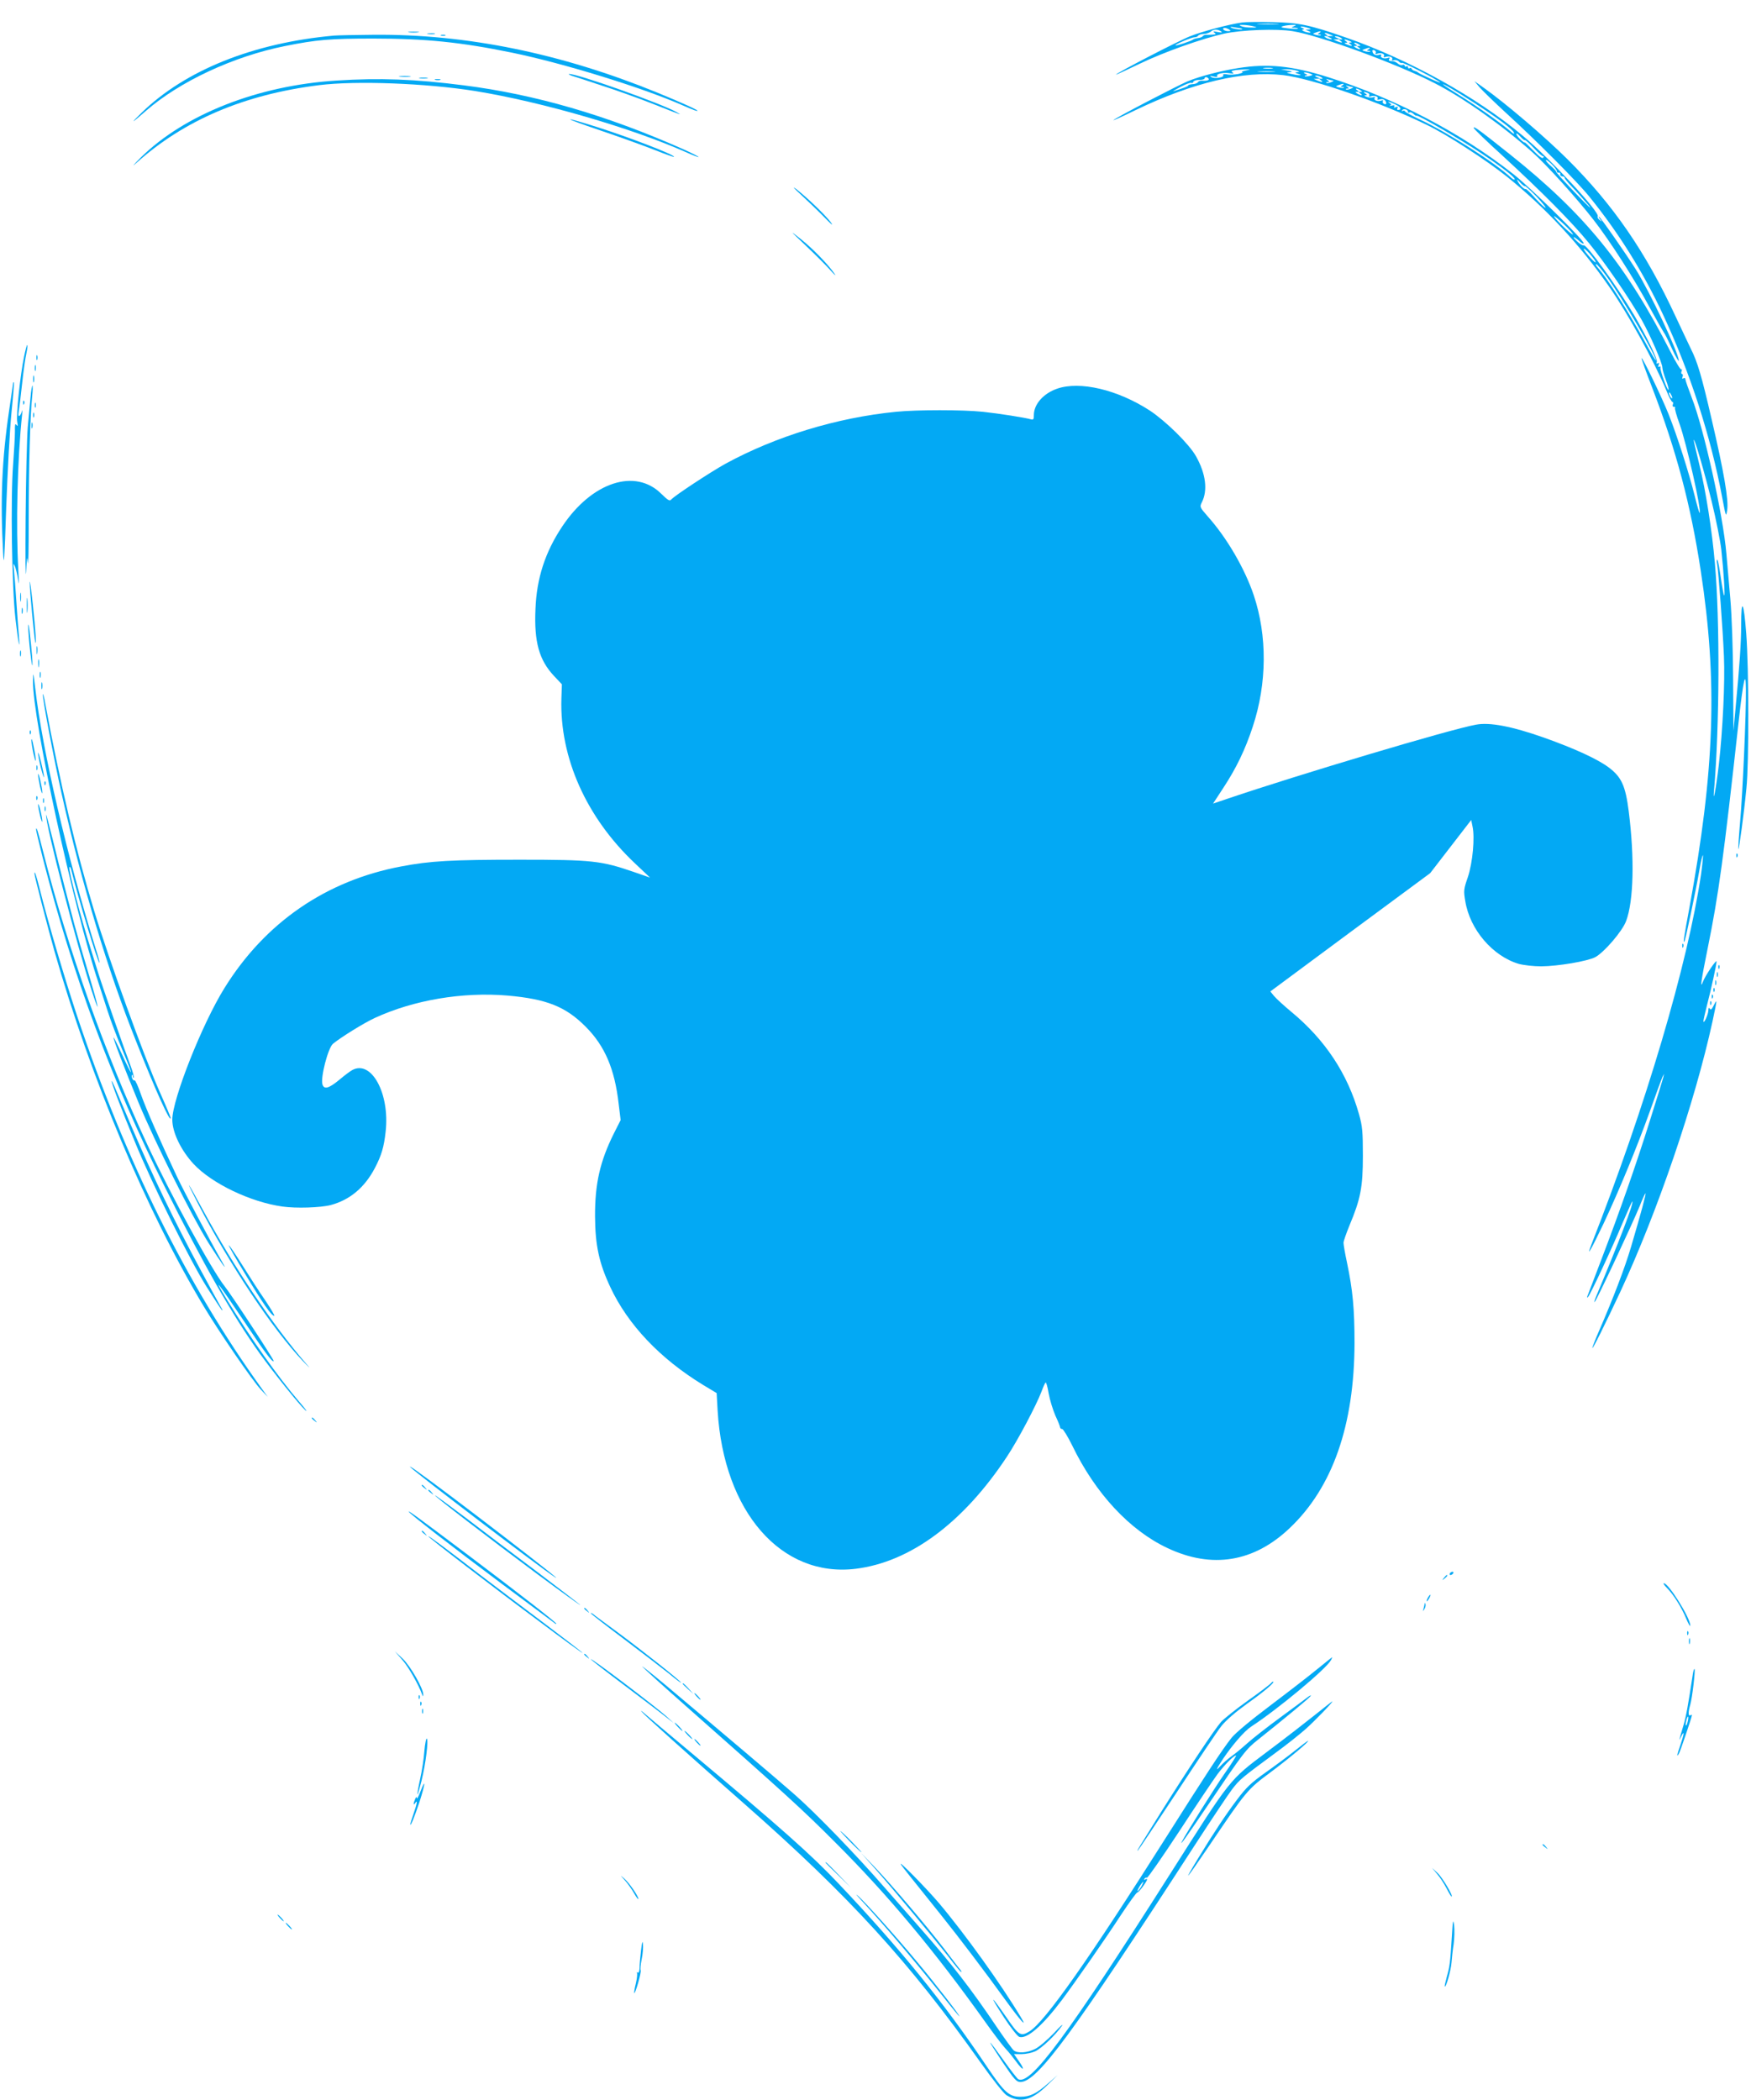 <?xml version="1.0" standalone="no"?>
<!DOCTYPE svg PUBLIC "-//W3C//DTD SVG 20010904//EN"
 "http://www.w3.org/TR/2001/REC-SVG-20010904/DTD/svg10.dtd">
<svg version="1.0" xmlns="http://www.w3.org/2000/svg"
 width="1067pt" height="1280pt" viewBox="0 0 1067 1280"
 preserveAspectRatio="xMidYMid meet">
<g transform="translate(0,1280) scale(0.1,-0.1)"
fill="#03a9f4" stroke="none">
<path d="M7570 12663 c-77 -10 -246 -55 -318 -84 -71 -28 -452 -226 -452 -234
0 -2 65 28 144 66 147 71 381 154 516 184 106 23 321 31 417 15 164 -26 639
-200 867 -318 174 -89 412 -258 594 -420 88 -78 270 -280 374 -414 98 -126
246 -356 341 -533 42 -77 81 -145 86 -152 6 -6 28 -51 50 -100 22 -48 41 -80
41 -71 0 44 -176 419 -262 556 -59 94 -218 322 -225 322 -3 0 1 -8 8 -17 13
-16 12 -17 -3 -4 -10 7 -15 17 -12 22 15 24 -289 351 -456 491 -281 236 -693
465 -1075 598 -223 78 -289 92 -450 95 -82 2 -166 1 -185 -2z m213 -10 c-29
-2 -78 -2 -110 0 -32 2 -8 3 52 3 61 0 87 -1 58 -3z m-148 -13 c29 -7 28 -8
-10 -8 -22 0 -49 3 -60 8 -17 7 -15 9 10 8 17 0 44 -4 60 -8z m250 0 c-19 -8
-18 -9 4 -9 13 -1 22 -3 20 -6 -3 -2 -30 -2 -60 2 -44 5 -49 8 -29 14 14 4 39
7 55 7 25 1 27 -1 10 -8z m-316 -16 c9 -8 -45 -2 -64 6 -14 7 -8 8 20 3 22 -3
42 -7 44 -9z m401 6 c21 -7 22 -8 5 -10 l-20 -1 20 -9 c13 -5 14 -9 5 -9 -22
0 -59 17 -40 19 10 1 9 4 -5 10 -25 11 1 11 35 0z m-480 -10 c12 -8 11 -10 -7
-10 -12 0 -25 5 -28 10 -8 13 15 13 35 0z m-50 -11 c11 -8 6 -9 -20 -4 -26 5
-31 4 -20 -4 12 -9 10 -11 -10 -12 -14 -1 -32 -2 -40 -1 -8 0 -17 -4 -20 -8
-3 -5 -17 -11 -30 -12 -14 -2 -27 -6 -30 -9 -7 -8 -103 -40 -107 -35 -5 5 99
49 117 49 8 0 18 4 21 9 4 6 19 11 35 11 16 1 35 8 42 14 16 16 42 16 62 2z
m600 -9 c-12 -8 -12 -10 -1 -10 8 0 12 -2 10 -5 -3 -2 -16 -1 -29 2 -22 6 -23
7 -4 14 27 11 42 10 24 -1z m65 -10 l20 -9 -20 -1 -20 -1 20 -9 c13 -6 15 -9
5 -9 -8 0 -22 4 -30 9 -13 9 -13 10 0 10 13 0 13 1 0 10 -18 12 -2 12 25 0z
m65 -20 c13 -9 13 -10 0 -10 -13 0 -13 -1 0 -10 18 -12 2 -12 -25 0 l-20 9 20
1 20 1 -20 9 c-13 6 -15 9 -5 9 8 0 22 -4 30 -9z m55 -20 c13 -6 15 -9 5 -9
-13 -1 -13 -2 0 -11 18 -12 2 -12 -25 0 -13 6 -15 9 -5 9 13 1 13 2 0 11 -18
12 -2 12 25 0z m55 -20 c13 -9 13 -10 0 -10 -13 0 -13 -1 0 -10 8 -5 11 -10 5
-10 -5 0 -17 5 -25 10 -13 9 -13 10 0 10 13 0 13 1 0 10 -8 5 -10 10 -5 10 6
0 17 -5 25 -10z m60 -30 c-12 -8 -12 -10 -1 -10 8 0 12 -2 10 -5 -3 -2 -16 -1
-29 2 -22 6 -23 7 -4 14 27 11 42 10 24 -1z m43 -23 c-4 -6 0 -8 10 -4 22 8
49 -2 40 -16 -4 -6 0 -8 10 -4 22 8 49 -2 40 -16 -4 -6 0 -8 10 -4 9 3 23 0
31 -8 7 -8 16 -11 19 -8 6 5 212 -100 232 -119 6 -5 -21 5 -60 23 -38 17 -72
34 -75 38 -3 3 -12 7 -20 9 -8 2 -17 8 -18 13 -2 5 -8 7 -13 3 -5 -3 -9 0 -9
6 0 6 -4 8 -10 5 -5 -3 -10 -2 -10 4 0 6 -6 8 -14 5 -7 -3 -20 1 -27 8 -8 7
-20 13 -26 14 -30 2 -34 5 -27 16 5 8 2 9 -9 5 -22 -8 -49 2 -41 15 4 6 -1 8
-12 4 -21 -6 -38 2 -41 21 -2 7 4 10 12 7 8 -4 12 -11 8 -17z m602 -305 c139
-90 232 -159 240 -180 4 -12 -2 -9 -22 9 -46 41 -201 151 -303 214 -52 32 -99
63 -105 69 -17 16 85 -43 190 -112z m307 -226 c3 2 27 -19 54 -48 27 -29 53
-52 57 -50 5 1 5 -3 1 -9 -5 -8 -25 7 -61 44 -29 30 -53 53 -53 49 0 -3 -11 5
-25 18 -14 13 -25 28 -25 34 0 6 11 -1 24 -16 13 -15 26 -25 28 -22z m195
-190 c-1 -6 4 -10 11 -8 6 1 11 -3 10 -10 -2 -7 4 -12 12 -13 8 0 15 -4 15
-10 0 -5 21 -30 45 -55 25 -25 69 -75 99 -110 30 -36 -3 -6 -73 67 -70 73
-126 134 -124 137 2 3 -12 17 -29 32 -18 15 -33 32 -33 37 0 6 16 -4 35 -23
18 -18 33 -38 32 -44z"/>
<path d="M2493 12603 c15 -2 39 -2 55 0 15 2 2 4 -28 4 -30 0 -43 -2 -27 -4z"/>
<path d="M2608 12593 c12 -2 30 -2 40 0 9 3 -1 5 -23 4 -22 0 -30 -2 -17 -4z"/>
<path d="M2035 12583 c-490 -44 -906 -211 -1171 -469 -75 -73 -65 -69 25 10
205 179 533 332 846 395 194 39 276 46 540 46 317 0 534 -22 845 -86 311 -64
788 -211 1035 -319 71 -31 95 -40 95 -35 0 6 -100 51 -246 111 -585 239 -1163
357 -1728 352 -111 -1 -219 -3 -241 -5z"/>
<path d="M2688 12583 c6 -2 18 -2 25 0 6 3 1 5 -13 5 -14 0 -19 -2 -12 -5z"/>
<path d="M7545 12385 c-107 -17 -234 -50 -309 -81 -65 -28 -434 -220 -451
-236 -5 -5 55 22 135 61 351 169 658 241 900 213 173 -20 592 -165 874 -303
121 -58 363 -215 489 -316 234 -188 445 -415 621 -668 116 -166 275 -455 351
-637 15 -38 32 -68 36 -68 5 0 6 -7 3 -15 -4 -8 -1 -15 7 -15 7 0 10 -3 6 -6
-3 -3 9 -48 28 -99 42 -117 135 -528 122 -541 -2 -3 -16 46 -31 107 -34 137
-105 360 -158 494 -42 105 -159 348 -165 342 -2 -2 28 -85 66 -183 146 -381
233 -708 295 -1114 103 -675 85 -1211 -69 -2051 -35 -189 -39 -216 -31 -208 6
5 70 311 91 432 9 54 19 96 22 94 2 -3 -3 -54 -11 -114 -82 -552 -336 -1411
-668 -2257 -36 -93 -2 -33 75 129 98 210 200 457 282 685 36 102 70 194 75
205 l10 20 -4 -20 c-3 -11 -39 -130 -82 -265 -84 -268 -182 -549 -297 -850
-41 -107 -78 -204 -82 -215 -6 -14 -5 -17 2 -10 14 14 148 301 213 457 30 70
55 126 57 125 9 -10 -78 -239 -222 -582 -9 -22 -12 -35 -7 -30 13 13 228 473
273 582 18 46 34 81 36 79 4 -4 -26 -115 -88 -326 -38 -128 -108 -312 -198
-519 -23 -52 -39 -96 -38 -98 4 -4 74 137 170 342 227 488 455 1156 563 1652
28 132 29 139 7 95 -12 -24 -18 -30 -24 -20 -6 9 -9 5 -9 -12 -1 -24 -29 -86
-30 -64 0 6 9 46 20 90 28 107 60 255 60 274 0 15 -70 -88 -83 -124 -19 -50
-11 7 29 204 67 330 97 549 189 1385 28 251 43 318 44 195 2 -148 -20 -638
-35 -804 -8 -92 -13 -170 -11 -172 4 -4 34 216 49 371 16 155 15 733 -1 943
-15 198 -31 224 -31 52 0 -105 -9 -240 -34 -505 l-13 -140 -2 315 c-1 186 -8
387 -17 490 -8 96 -19 220 -24 275 -20 236 -137 762 -211 951 -21 55 -39 106
-39 113 0 7 -5 9 -12 5 -8 -5 -9 -2 -5 9 3 10 2 17 -3 17 -5 0 -7 8 -3 18 3 9
3 14 -1 10 -5 -4 -34 44 -65 105 -273 534 -523 842 -981 1207 -187 149 -220
173 -220 161 0 -6 80 -83 178 -172 236 -217 419 -401 524 -530 96 -117 251
-342 323 -471 52 -93 125 -261 125 -289 0 -10 9 -43 21 -74 12 -31 19 -58 16
-61 -6 -7 -52 119 -49 135 2 7 -1 10 -7 6 -7 -4 -8 0 -4 11 4 12 3 15 -5 10
-8 -4 -10 -2 -6 7 6 16 -58 148 -137 284 -105 178 -293 438 -309 428 -5 -3
-24 8 -42 26 -35 33 -18 30 20 -4 12 -11 22 -15 22 -9 0 20 -323 338 -426 419
-320 253 -726 465 -1132 593 -219 69 -366 84 -547 55z m208 -2 c-13 -2 -35 -2
-50 0 -16 2 -5 4 22 4 28 0 40 -2 28 -4z m-163 -13 c-19 -4 -28 -8 -20 -10 8
-1 -3 -6 -25 -11 -22 -4 -53 -6 -69 -2 -17 3 -26 1 -22 -5 8 -14 -53 -24 -72
-12 -13 8 -10 9 12 4 19 -5 27 -3 23 3 -8 13 39 23 78 16 22 -3 26 -2 16 5
-11 8 -7 11 20 15 19 2 48 4 64 4 29 0 28 0 -5 -7z m310 0 c21 -7 22 -8 5 -10
-17 -2 -16 -3 5 -10 20 -6 21 -8 5 -8 -11 0 -33 4 -50 8 -29 7 -29 8 -5 10 19
2 15 5 -15 10 l-40 7 35 1 c19 0 46 -4 60 -8z m-137 -7 c-23 -2 -64 -2 -90 0
-26 2 -7 3 42 3 50 0 71 -1 48 -3z m221 -12 c19 -7 18 -8 -4 -14 -13 -3 -26
-4 -29 -2 -2 3 2 5 10 6 8 0 6 4 -6 9 -25 11 2 12 29 1z m66 -21 c13 -9 13
-10 0 -10 -13 0 -13 -1 0 -10 18 -12 2 -12 -25 0 l-20 9 20 1 20 1 -20 9 c-13
6 -15 9 -5 9 8 0 22 -4 30 -9z m-685 -10 c6 -9 -12 -14 -45 -12 -8 0 -18 -4
-21 -10 -4 -5 -18 -11 -33 -11 -14 -1 -26 -5 -26 -8 0 -5 -22 -14 -90 -35 -8
-3 11 9 43 26 32 17 62 28 67 25 4 -3 10 0 12 7 2 6 18 11 36 11 18 0 32 4 32
9 0 11 18 10 25 -2z m758 -11 c7 0 1 -5 -12 -10 -13 -5 -26 -7 -29 -4 -3 3 1
5 9 5 12 0 11 2 -1 11 -12 9 -12 10 3 5 10 -3 24 -6 30 -7z m57 -29 c-12 -8
-12 -10 -1 -10 8 0 12 -2 10 -5 -3 -2 -16 -1 -29 2 -22 6 -23 7 -4 14 27 11
42 10 24 -1z m63 -11 c7 0 1 -5 -12 -10 -13 -5 -26 -7 -29 -4 -3 3 1 5 9 5 12
0 11 2 -1 11 -12 9 -12 10 3 5 10 -3 24 -6 30 -7z m47 -19 c13 -9 13 -10 0
-10 -13 0 -13 -1 0 -10 8 -5 11 -10 5 -10 -5 0 -17 5 -25 10 -13 9 -13 10 0
10 13 0 13 1 0 10 -8 5 -10 10 -5 10 6 0 17 -5 25 -10z m44 -16 c9 -3 13 -11
9 -17 -4 -6 0 -8 10 -4 22 8 49 -2 41 -15 -4 -6 1 -8 12 -4 21 6 38 -2 41 -21
2 -7 -4 -10 -12 -7 -8 4 -12 11 -8 17 4 6 0 8 -10 4 -22 -8 -49 2 -40 16 4 6
0 8 -10 4 -9 -3 -27 -2 -39 3 -14 5 -17 9 -8 10 13 0 13 1 0 10 -17 11 -10 13
14 4z m170 -71 c32 -15 40 -33 15 -33 -6 0 -7 5 -3 12 5 8 2 9 -10 5 -11 -4
-15 -3 -10 4 4 7 -1 9 -17 5 -13 -3 -18 -3 -10 0 11 5 11 8 0 15 -23 15 -2 10
35 -8z m76 -45 c0 -5 4 -7 9 -3 5 3 16 -1 24 -9 8 -8 17 -13 19 -11 7 7 275
-149 388 -225 129 -86 210 -149 210 -162 0 -6 -10 -2 -22 9 -96 90 -386 275
-546 350 -53 25 -99 49 -100 54 -2 5 -9 6 -14 3 -7 -4 -8 -2 -4 4 8 13 36 5
36 -10z m712 -452 c3 2 33 -25 68 -61 34 -36 60 -68 58 -71 -3 -3 -30 23 -61
56 -30 34 -57 60 -60 58 -7 -5 -37 24 -48 46 -8 16 -4 15 14 -6 14 -15 27 -25
29 -22z m293 -295 c-6 -6 -115 99 -115 111 0 4 27 -18 60 -49 33 -31 57 -59
55 -62z m114 -132 c44 -54 24 -49 -22 6 -21 24 -31 42 -24 39 8 -3 29 -23 46
-45z m93 -126 c97 -135 298 -479 298 -509 0 -5 -31 47 -68 116 -103 188 -226
381 -285 448 -11 12 -16 22 -10 22 5 0 35 -35 65 -77z m398 -738 c0 -5 -5 -3
-10 5 -5 8 -10 20 -10 25 0 6 5 3 10 -5 5 -8 10 -19 10 -25z m240 -630 c27
-110 53 -243 59 -295 15 -141 24 -286 17 -279 -3 3 -12 51 -20 108 -8 56 -17
106 -21 109 -4 4 -5 -9 -1 -28 8 -50 34 -390 41 -560 7 -158 -7 -448 -31 -660
-16 -141 -38 -255 -29 -155 33 388 36 1032 5 1380 -17 199 -56 447 -95 604
-19 78 -35 145 -34 149 3 19 65 -195 109 -373z"/>
<path d="M3485 12338 c17 -5 99 -32 183 -60 84 -27 221 -76 305 -109 187 -74
190 -75 147 -51 -98 54 -605 234 -652 231 -7 0 1 -5 17 -11z"/>
<path d="M2438 12333 c18 -2 45 -2 60 0 15 2 0 4 -33 4 -33 0 -45 -2 -27 -4z"/>
<path d="M2558 12323 c12 -2 32 -2 45 0 12 2 2 4 -23 4 -25 0 -35 -2 -22 -4z"/>
<path d="M2051 12309 c-481 -30 -928 -207 -1194 -470 -45 -45 -57 -60 -27 -33
292 262 658 418 1115 475 224 28 651 12 951 -36 407 -66 956 -226 1292 -376
36 -16 67 -28 69 -26 2 2 -43 25 -99 50 -465 206 -899 332 -1333 387 -297 38
-513 46 -774 29z"/>
<path d="M2653 12313 c9 -2 23 -2 30 0 6 3 -1 5 -18 5 -16 0 -22 -2 -12 -5z"/>
<path d="M9015 12269 c17 -20 91 -92 165 -160 184 -168 433 -418 506 -509 179
-221 329 -462 449 -720 164 -350 290 -740 360 -1115 22 -117 23 -119 30 -73 9
62 -20 232 -95 553 -61 264 -86 349 -127 430 -13 28 -55 115 -92 195 -183 395
-380 681 -660 960 -134 133 -374 339 -511 436 l-55 39 30 -36z"/>
<path d="M3655 12006 c121 -41 271 -95 334 -120 63 -25 116 -44 118 -42 10 10
-266 117 -467 181 -228 72 -218 60 15 -19z"/>
<path d="M4880 11614 c41 -38 106 -100 144 -139 44 -45 57 -56 38 -29 -36 47
-148 154 -212 203 -25 18 -11 2 30 -35z"/>
<path d="M4912 11301 c59 -56 126 -123 149 -149 23 -26 34 -36 26 -23 -35 53
-132 154 -205 212 -74 59 -73 58 30 -40z"/>
<path d="M147 10628 c-23 -108 -50 -362 -42 -400 5 -25 4 -29 -5 -18 -8 11
-10 2 -9 -40 0 -30 -5 -120 -11 -200 -16 -201 -8 -752 14 -940 17 -148 30
-213 21 -105 -3 33 -10 125 -15 205 -5 80 -12 168 -15 195 -5 42 -4 46 5 25 7
-14 15 -52 20 -85 6 -40 6 -22 2 55 -16 273 -6 689 23 955 2 22 2 31 -1 20
-11 -38 -27 -42 -20 -5 3 19 13 97 21 174 8 76 20 158 26 183 5 25 8 48 5 50
-2 2 -11 -29 -19 -69z"/>
<path d="M222 10620 c0 -14 2 -19 5 -12 2 6 2 18 0 25 -3 6 -5 1 -5 -13z"/>
<path d="M212 10555 c0 -16 2 -22 5 -12 2 9 2 23 0 30 -3 6 -5 -1 -5 -18z"/>
<path d="M202 10490 c0 -19 2 -27 5 -17 2 9 2 25 0 35 -3 9 -5 1 -5 -18z"/>
<path d="M80 10468 c0 -2 -11 -81 -25 -174 -43 -291 -54 -541 -36 -864 5 -96
8 -48 19 280 8 217 22 476 32 575 10 99 17 182 14 184 -2 2 -4 2 -4 -1z"/>
<path d="M186 10378 c-4 -40 -11 -122 -17 -183 -5 -60 -11 -308 -13 -550 -2
-242 -1 -390 3 -330 5 92 7 101 11 55 3 -30 5 85 5 255 0 330 9 646 21 758 4
37 4 67 2 67 -3 0 -9 -33 -12 -72z"/>
<path d="M6442 10431 c-84 -29 -142 -95 -142 -161 0 -25 -3 -30 -17 -26 -33
10 -198 36 -293 46 -125 13 -401 13 -531 0 -361 -36 -731 -149 -1039 -317 -90
-50 -311 -195 -330 -218 -9 -11 -20 -4 -59 34 -159 160 -425 73 -605 -198
-104 -156 -156 -316 -163 -503 -9 -200 22 -311 113 -408 l48 -51 -3 -87 c-11
-360 152 -725 448 -1004 l92 -87 -98 34 c-200 69 -255 75 -695 75 -415 0 -545
-7 -723 -41 -457 -86 -829 -341 -1077 -741 -137 -220 -318 -679 -318 -802 0
-79 53 -187 129 -270 112 -120 348 -233 542 -260 83 -12 232 -7 294 9 117 31
207 107 269 225 40 76 56 129 66 223 26 231 -86 438 -203 375 -12 -6 -48 -33
-80 -60 -63 -52 -92 -60 -102 -28 -13 41 34 223 64 248 50 41 191 128 254 157
238 110 536 160 809 137 239 -21 355 -67 478 -191 116 -117 176 -257 200 -470
l12 -98 -40 -79 c-86 -172 -117 -309 -116 -509 1 -176 25 -285 93 -430 107
-229 303 -436 565 -596 l83 -50 6 -107 c37 -617 388 -1019 841 -964 333 41
656 281 921 682 68 102 181 317 212 399 9 25 20 50 24 54 4 5 12 -24 19 -65 7
-40 26 -101 41 -136 16 -34 29 -67 29 -72 0 -6 6 -10 13 -10 6 -1 34 -46 61
-101 141 -292 350 -516 579 -624 272 -129 528 -87 747 122 261 248 393 627
394 1128 0 209 -11 323 -46 490 -12 55 -21 109 -21 120 0 11 17 58 36 105 68
162 82 234 82 425 0 149 -3 181 -24 255 -69 245 -206 452 -410 621 -47 39 -96
84 -108 99 l-22 27 487 361 487 360 125 162 125 162 8 -39 c15 -68 1 -220 -28
-308 -26 -75 -27 -84 -16 -148 28 -173 167 -335 326 -382 30 -8 90 -15 137
-15 103 1 281 31 329 56 54 29 165 158 188 220 46 122 52 384 16 669 -20 156
-44 208 -120 266 -69 52 -208 116 -399 184 -194 68 -328 94 -412 78 -156 -28
-1083 -305 -1516 -452 l-86 -29 64 98 c78 119 132 231 178 371 87 263 89 553
6 801 -55 163 -164 350 -280 480 -49 56 -50 58 -37 85 38 73 25 176 -35 282
-42 75 -185 215 -282 279 -196 127 -425 181 -564 133z"/>
<path d="M141 10344 c0 -11 3 -14 6 -6 3 7 2 16 -1 19 -3 4 -6 -2 -5 -13z"/>
<path d="M212 10330 c0 -14 2 -19 5 -12 2 6 2 18 0 25 -3 6 -5 1 -5 -13z"/>
<path d="M202 10270 c0 -14 2 -19 5 -12 2 6 2 18 0 25 -3 6 -5 1 -5 -13z"/>
<path d="M192 10205 c0 -16 2 -22 5 -12 2 9 2 23 0 30 -3 6 -5 -1 -5 -18z"/>
<path d="M181 9251 c-1 -36 28 -350 34 -366 8 -23 2 71 -15 230 -10 94 -18
155 -19 136z"/>
<path d="M123 9160 c0 -25 2 -35 4 -22 2 12 2 32 0 45 -2 12 -4 2 -4 -23z"/>
<path d="M163 9110 c0 -41 2 -58 4 -37 2 20 2 54 0 75 -2 20 -4 3 -4 -38z"/>
<path d="M132 9075 c0 -16 2 -22 5 -12 2 9 2 23 0 30 -3 6 -5 -1 -5 -18z"/>
<path d="M172 8980 c0 -30 6 -102 13 -160 7 -58 12 -89 13 -70 0 19 -5 91 -13
160 -7 74 -13 102 -13 70z"/>
<path d="M223 8835 c0 -22 2 -30 4 -17 2 12 2 30 0 40 -3 9 -5 -1 -4 -23z"/>
<path d="M122 8815 c0 -16 2 -22 5 -12 2 9 2 23 0 30 -3 6 -5 -1 -5 -18z"/>
<path d="M233 8755 c0 -22 2 -30 4 -17 2 12 2 30 0 40 -3 9 -5 -1 -4 -23z"/>
<path d="M201 8649 c-4 -227 249 -1392 399 -1839 10 -30 35 -107 55 -170 20
-63 62 -173 92 -243 30 -71 53 -130 51 -132 -2 -2 -26 45 -53 105 -27 60 -51
107 -53 106 -4 -5 67 -190 154 -401 100 -240 323 -689 424 -850 79 -125 128
-193 80 -110 -69 121 -227 419 -271 512 -105 223 -189 414 -220 502 -17 50
-35 89 -39 86 -9 -6 -23 25 -15 33 3 3 5 -1 5 -8 0 -7 2 -11 5 -8 3 3 -6 36
-20 74 -37 97 -169 475 -195 559 -12 39 -32 104 -45 145 -65 204 -138 486
-132 504 3 6 8 -2 12 -19 39 -161 163 -570 171 -563 2 2 -8 40 -22 83 -176
566 -325 1207 -369 1588 -12 103 -13 107 -14 46z"/>
<path d="M242 8685 c0 -16 2 -22 5 -12 2 9 2 23 0 30 -3 6 -5 -1 -5 -18z"/>
<path d="M252 8620 c0 -19 2 -27 5 -17 2 9 2 25 0 35 -3 9 -5 1 -5 -18z"/>
<path d="M261 8568 c-2 -28 66 -388 115 -608 122 -547 280 -1074 455 -1511
118 -299 209 -499 209 -463 0 5 -31 79 -69 164 -96 218 -305 794 -397 1098
-110 363 -206 771 -298 1262 -7 41 -14 67 -15 58z"/>
<path d="M181 8334 c0 -11 3 -14 6 -6 3 7 2 16 -1 19 -3 4 -6 -2 -5 -13z"/>
<path d="M191 8290 c0 -14 6 -52 13 -85 18 -78 19 -40 1 45 -7 36 -13 54 -14
40z"/>
<path d="M232 8210 c-1 -8 7 -49 17 -90 11 -41 19 -66 19 -55 0 24 -35 166
-36 145z"/>
<path d="M222 8120 c0 -14 2 -19 5 -12 2 6 2 18 0 25 -3 6 -5 1 -5 -13z"/>
<path d="M232 8080 c-1 -8 5 -42 12 -75 8 -33 14 -49 14 -35 0 28 -25 133 -26
110z"/>
<path d="M271 8024 c0 -11 3 -14 6 -6 3 7 2 16 -1 19 -3 4 -6 -2 -5 -13z"/>
<path d="M221 7934 c0 -11 3 -14 6 -6 3 7 2 16 -1 19 -3 4 -6 -2 -5 -13z"/>
<path d="M262 7920 c0 -14 2 -19 5 -12 2 6 2 18 0 25 -3 6 -5 1 -5 -13z"/>
<path d="M232 7895 c0 -11 6 -42 13 -70 7 -27 13 -41 13 -30 0 11 -6 43 -13
70 -7 28 -13 41 -13 30z"/>
<path d="M272 7870 c0 -14 2 -19 5 -12 2 6 2 18 0 25 -3 6 -5 1 -5 -13z"/>
<path d="M281 7834 c-5 -54 189 -804 276 -1067 57 -175 47 -117 -16 94 -32
106 -72 246 -89 309 -16 63 -44 169 -61 235 -17 66 -49 192 -70 280 -22 88
-40 155 -40 149z"/>
<path d="M220 7742 c0 -6 18 -82 40 -169 186 -727 421 -1361 742 -2003 237
-476 413 -785 581 -1020 86 -119 238 -309 277 -345 18 -16 1 8 -39 54 -128
150 -295 386 -436 616 -99 162 -56 108 100 -125 133 -199 174 -254 183 -246 4
5 -254 399 -299 456 -80 101 -330 560 -472 865 -255 548 -487 1201 -633 1780
-33 130 -44 165 -44 137z"/>
<path d="M10581 7584 c0 -11 3 -14 6 -6 3 7 2 16 -1 19 -3 4 -6 -2 -5 -13z"/>
<path d="M210 7475 c0 -15 81 -328 121 -470 222 -779 561 -1586 912 -2170 95
-158 298 -454 346 -504 l43 -46 -36 50 c-462 643 -831 1389 -1127 2275 -77
233 -173 558 -224 760 -24 95 -35 128 -35 105z"/>
<path d="M10251 7034 c0 -11 3 -14 6 -6 3 7 2 16 -1 19 -3 4 -6 -2 -5 -13z"/>
<path d="M10471 6904 c0 -11 3 -14 6 -6 3 7 2 16 -1 19 -3 4 -6 -2 -5 -13z"/>
<path d="M10462 6860 c0 -14 2 -19 5 -12 2 6 2 18 0 25 -3 6 -5 1 -5 -13z"/>
<path d="M10452 6810 c0 -14 2 -19 5 -12 2 6 2 18 0 25 -3 6 -5 1 -5 -13z"/>
<path d="M10441 6764 c0 -11 3 -14 6 -6 3 7 2 16 -1 19 -3 4 -6 -2 -5 -13z"/>
<path d="M10431 6724 c0 -11 3 -14 6 -6 3 7 2 16 -1 19 -3 4 -6 -2 -5 -13z"/>
<path d="M10421 6684 c0 -11 3 -14 6 -6 3 7 2 16 -1 19 -3 4 -6 -2 -5 -13z"/>
<path d="M681 6209 c-2 -11 62 -178 141 -369 105 -257 335 -722 438 -885 45
-71 86 -134 92 -140 7 -5 4 2 -5 16 -9 15 -66 121 -128 235 -153 284 -291 571
-416 864 -119 281 -121 287 -122 279z"/>
<path d="M1206 5465 c190 -368 456 -768 639 -960 45 -47 51 -52 18 -14 -200
231 -433 578 -627 935 -99 183 -114 202 -30 39z"/>
<path d="M1492 5038 c112 -186 162 -258 179 -258 5 0 -20 42 -54 93 -35 50
-96 145 -136 209 -40 64 -79 122 -86 128 -8 6 36 -71 97 -172z"/>
<path d="M1900 4156 c0 -2 8 -10 18 -17 15 -13 16 -12 3 4 -13 16 -21 21 -21
13z"/>
<path d="M2500 3858 c38 -39 787 -610 880 -670 103 -68 -649 511 -840 646 -30
22 -48 32 -40 24z"/>
<path d="M2570 3746 c0 -2 8 -10 18 -17 15 -13 16 -12 3 4 -13 16 -21 21 -21
13z"/>
<path d="M2610 3716 c0 -2 8 -10 18 -17 15 -13 16 -12 3 4 -13 16 -21 21 -21
13z"/>
<path d="M2650 3686 c0 -8 333 -264 625 -481 154 -114 271 -198 260 -187 -11
10 -130 102 -265 204 -135 101 -329 248 -432 327 -104 78 -188 140 -188 137z"/>
<path d="M2490 3587 c0 -9 267 -216 575 -446 165 -123 306 -228 313 -233 6 -6
12 -8 12 -5 0 8 -221 180 -530 413 -316 238 -370 277 -370 271z"/>
<path d="M2570 3466 c0 -2 8 -10 18 -17 15 -13 16 -12 3 4 -13 16 -21 21 -21
13z"/>
<path d="M2610 3436 c0 -7 405 -318 683 -524 141 -106 257 -190 257 -187 0 3
-100 80 -222 172 -123 92 -299 226 -393 297 -220 170 -325 248 -325 242z"/>
<path d="M8835 3210 c-3 -5 -2 -10 4 -10 5 0 13 5 16 10 3 6 2 10 -4 10 -5 0
-13 -4 -16 -10z"/>
<path d="M8799 3183 c-13 -16 -12 -17 4 -4 16 13 21 21 13 21 -2 0 -10 -8 -17
-17z"/>
<path d="M10158 3121 c40 -40 90 -120 118 -189 13 -31 24 -49 24 -39 0 45
-132 257 -161 257 -6 0 3 -13 19 -29z"/>
<path d="M8700 3060 c-6 -11 -8 -20 -6 -20 3 0 10 9 16 20 6 11 8 20 6 20 -3
0 -10 -9 -16 -20z"/>
<path d="M8681 3023 c-1 -6 -4 -20 -7 -30 -5 -17 -5 -17 6 0 6 10 9 23 6 30
-3 9 -5 9 -5 0z"/>
<path d="M3560 2996 c0 -2 8 -10 18 -17 15 -13 16 -12 3 4 -13 16 -21 21 -21
13z"/>
<path d="M3600 2967 c0 -3 91 -74 203 -158 111 -84 235 -179 275 -211 39 -33
72 -57 72 -54 0 9 -235 195 -385 306 -77 57 -146 107 -152 113 -7 5 -13 7 -13
4z"/>
<path d="M10281 2844 c0 -11 3 -14 6 -6 3 7 2 16 -1 19 -3 4 -6 -2 -5 -13z"/>
<path d="M10292 2795 c0 -16 2 -22 5 -12 2 9 2 23 0 30 -3 6 -5 -1 -5 -18z"/>
<path d="M2452 2682 c38 -43 98 -149 121 -212 5 -12 6 -12 6 1 2 35 -78 175
-125 219 l-48 45 46 -53z"/>
<path d="M3560 2716 c0 -2 8 -10 18 -17 15 -13 16 -12 3 4 -13 16 -21 21 -21
13z"/>
<path d="M8030 2629 c-47 -39 -175 -138 -285 -221 -126 -95 -215 -169 -241
-201 -60 -76 -155 -222 -399 -607 -468 -740 -737 -1122 -831 -1181 -54 -33
-65 -27 -142 86 -98 141 -107 142 -15 0 41 -63 84 -117 94 -120 47 -15 141 67
260 225 82 110 260 365 361 520 49 74 93 135 98 135 10 0 60 68 60 80 0 3 -5
3 -12 -1 -7 -4 -8 -3 -4 5 4 6 11 9 15 6 5 -2 93 125 197 283 103 158 208 314
232 347 43 57 99 114 114 115 4 0 -28 -51 -71 -112 -62 -89 -232 -360 -259
-413 -17 -34 32 35 157 220 220 326 233 343 309 403 152 121 312 253 319 265
4 6 -5 3 -19 -8 -14 -11 -90 -67 -169 -125 -79 -58 -168 -128 -198 -155 -31
-28 -74 -64 -96 -79 -22 -16 -53 -43 -68 -60 -32 -35 -27 -22 16 44 58 86 130
169 171 196 164 107 458 352 487 406 5 10 8 18 7 17 -2 0 -41 -32 -88 -70z
m-1076 -1329 c-10 -16 -20 -28 -22 -26 -4 5 28 56 35 56 2 0 -4 -13 -13 -30z"/>
<path d="M3600 2687 c0 -3 91 -74 203 -158 111 -84 225 -170 252 -192 l50 -39
-40 37 c-67 61 -465 363 -465 352z"/>
<path d="M3915 2641 c11 -13 130 -121 265 -240 607 -537 708 -628 910 -831
320 -319 607 -663 918 -1100 45 -63 98 -133 118 -155 20 -21 50 -59 67 -82 41
-57 57 -55 17 2 l-31 45 47 0 c25 0 62 8 82 17 39 18 124 99 162 154 13 19 -9
-1 -48 -43 -40 -42 -92 -86 -115 -97 -49 -24 -105 -27 -129 -9 -9 7 -55 71
-104 143 -159 236 -274 384 -463 599 -54 61 -151 172 -216 246 -177 204 -426
461 -555 574 -109 96 -434 371 -785 666 -88 73 -151 123 -140 111z"/>
<path d="M10316 2599 c-31 -203 -40 -253 -57 -313 -30 -101 -31 -104 -15 -71
22 43 19 18 -4 -50 -22 -64 -25 -79 -9 -53 9 16 79 223 79 234 0 3 -4 2 -10
-1 -13 -8 -13 21 0 65 12 42 32 211 26 217 -3 3 -7 -10 -10 -28z m-32 -293
c-3 -15 -8 -25 -11 -23 -2 3 -1 17 3 31 3 15 8 25 11 23 2 -3 1 -17 -3 -31z"/>
<path d="M7745 2541 c-3 -5 -65 -53 -139 -105 -73 -52 -148 -112 -165 -131
-42 -48 -197 -281 -363 -545 -156 -250 -150 -240 -145 -240 2 0 108 159 236
353 127 193 250 377 274 407 28 35 86 85 158 137 102 72 173 133 156 133 -3 0
-8 -4 -12 -9z"/>
<path d="M4160 2537 c0 -2 15 -16 33 -33 l32 -29 -29 33 c-28 30 -36 37 -36
29z"/>
<path d="M4245 2460 c10 -11 20 -20 23 -20 3 0 -3 9 -13 20 -10 11 -20 20 -23
20 -3 0 3 -9 13 -20z"/>
<path d="M2551 2454 c0 -11 3 -14 6 -6 3 7 2 16 -1 19 -3 4 -6 -2 -5 -13z"/>
<path d="M2561 2414 c0 -11 3 -14 6 -6 3 7 2 16 -1 19 -3 4 -6 -2 -5 -13z"/>
<path d="M8015 2349 c-55 -44 -186 -146 -292 -225 -235 -177 -218 -156 -594
-748 -625 -984 -851 -1289 -924 -1249 -8 5 -48 57 -90 116 -42 59 -78 107 -81
107 -2 0 32 -54 76 -120 71 -105 84 -120 108 -120 102 0 315 289 1067 1450 98
151 198 301 223 334 46 60 57 69 267 224 66 48 147 113 181 143 55 49 171 169
163 169 -2 0 -49 -37 -104 -81z"/>
<path d="M2572 2370 c0 -14 2 -19 5 -12 2 6 2 18 0 25 -3 6 -5 1 -5 -13z"/>
<path d="M3910 2367 c14 -19 281 -259 625 -561 640 -563 1004 -962 1438 -1574
75 -106 143 -192 161 -203 81 -49 152 -32 245 59 l66 64 -60 -52 c-71 -62
-109 -80 -167 -80 -69 0 -98 26 -207 188 -261 388 -530 720 -900 1110 -166
176 -351 340 -891 792 -140 117 -271 227 -290 244 -19 17 -28 23 -20 13z"/>
<path d="M4130 2275 c13 -14 26 -25 28 -25 3 0 -5 11 -18 25 -13 14 -26 25
-28 25 -3 0 5 -11 18 -25z"/>
<path d="M4190 2225 c13 -14 26 -25 28 -25 3 0 -5 11 -18 25 -13 14 -26 25
-28 25 -3 0 5 -11 18 -25z"/>
<path d="M2586 2128 c-3 -46 -15 -123 -26 -172 -11 -49 -18 -91 -16 -93 2 -2
13 36 25 84 25 103 43 245 32 256 -4 4 -11 -29 -15 -75z"/>
<path d="M4245 2180 c10 -11 20 -20 23 -20 3 0 -3 9 -13 20 -10 11 -20 20 -23
20 -3 0 3 -9 13 -20z"/>
<path d="M7890 2129 c-41 -33 -122 -93 -180 -134 -86 -61 -118 -92 -171 -163
-69 -91 -145 -206 -237 -357 -98 -161 -81 -142 63 70 232 343 235 347 379 454
115 86 240 191 226 190 -3 0 -39 -27 -80 -60z"/>
<path d="M2561 1878 c-11 -29 -21 -46 -21 -38 -1 10 -4 9 -10 -5 -12 -27 -12
-43 0 -25 16 24 12 -2 -10 -65 -11 -32 -20 -61 -20 -64 1 -17 24 40 56 135 36
113 40 153 5 62z"/>
<path d="M5180 1575 c35 -36 67 -65 69 -65 3 0 -24 29 -59 65 -35 36 -67 65
-69 65 -3 0 24 -29 59 -65z"/>
<path d="M9400 1556 c0 -2 8 -10 18 -17 15 -13 16 -12 3 4 -13 16 -21 21 -21
13z"/>
<path d="M5337 1405 c107 -121 353 -417 447 -537 37 -49 70 -88 73 -88 3 0 1
6 -4 13 -6 6 -50 64 -98 127 -114 148 -321 391 -425 500 l-82 85 89 -100z"/>
<path d="M5030 1447 c0 -1 35 -36 78 -77 l77 -75 -75 78 c-69 71 -80 82 -80
74z"/>
<path d="M5491 1434 c14 -20 51 -67 248 -312 107 -134 256 -330 389 -514 92
-127 137 -176 92 -102 -119 199 -341 508 -498 694 -79 93 -258 275 -231 234z"/>
<path d="M8758 1377 c18 -21 43 -60 57 -87 14 -28 28 -50 30 -50 14 0 -57 119
-86 145 l-33 30 32 -38z"/>
<path d="M3807 1340 c17 -19 43 -55 57 -80 14 -25 26 -40 26 -34 0 17 -55 97
-86 124 -27 23 -27 23 3 -10z"/>
<path d="M5251 1215 c140 -151 332 -378 498 -587 51 -65 95 -118 97 -118 8 0
-149 203 -260 335 -124 150 -313 360 -358 400 -18 16 -8 3 23 -30z"/>
<path d="M1705 1110 c10 -11 20 -20 23 -20 3 0 -3 9 -13 20 -10 11 -20 20 -23
20 -3 0 3 -9 13 -20z"/>
<path d="M8847 995 c-10 -161 -13 -181 -31 -245 -8 -30 -14 -56 -12 -58 8 -7
38 101 41 146 2 26 7 76 13 112 5 36 6 88 3 115 -6 42 -8 32 -14 -70z"/>
<path d="M1755 1060 c10 -11 20 -20 23 -20 3 0 -3 9 -13 20 -10 11 -20 20 -23
20 -3 0 3 -9 13 -20z"/>
<path d="M3906 910 c-5 -41 -9 -89 -9 -107 -1 -20 -5 -30 -11 -26 -6 3 -8 3
-5 -1 4 -4 1 -33 -6 -64 -8 -31 -12 -58 -10 -60 6 -7 45 130 39 139 -3 5 0 35
6 66 7 32 10 74 8 93 -2 25 -6 14 -12 -40z"/>
</g>
</svg>
